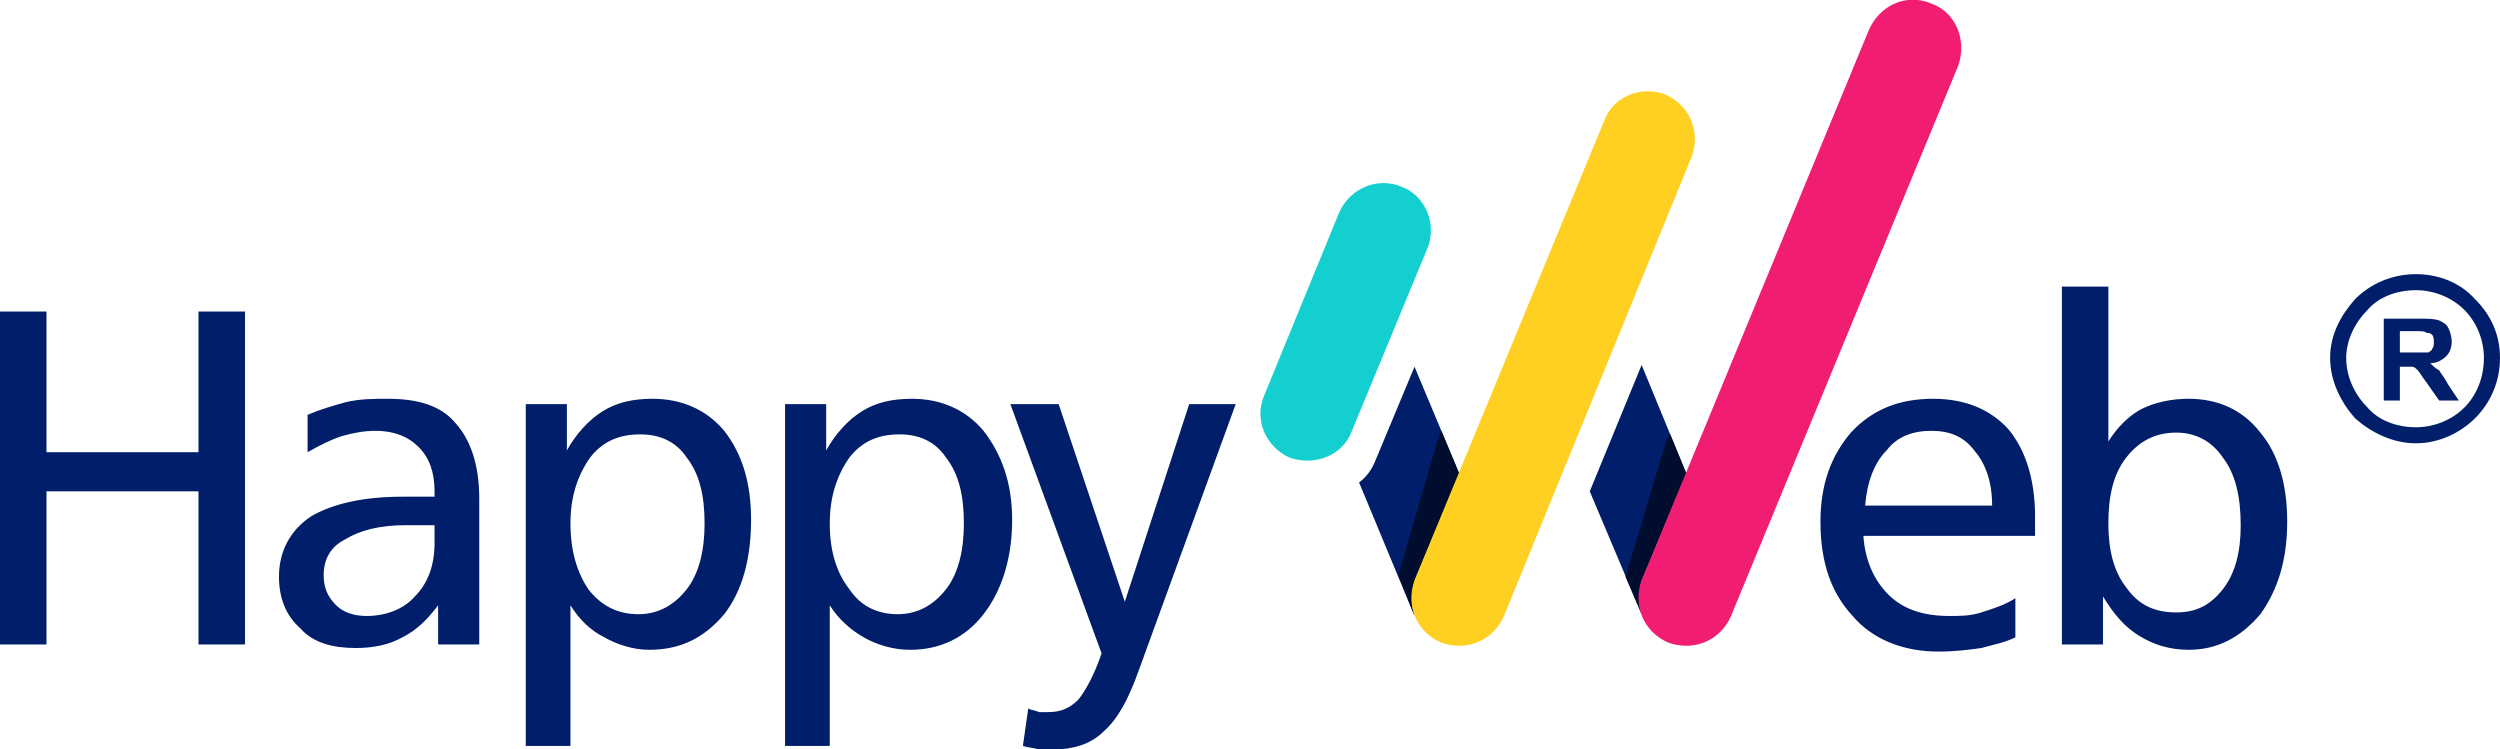 <svg width="497" height="149" viewBox="0 0 497 149" fill="none" xmlns="http://www.w3.org/2000/svg">
<g clip-path="url(#clip0_302_1120)">
<path d="M335.244 94.142L326.356 72.553L316.046 97.682L326.356 122.102C325.645 119.979 325.645 117.501 326.356 115.378L335.244 94.142ZM0 61.936H9.243V89.895H39.461V61.936H48.705V128.119H39.461V97.682H9.243V128.119H0V61.936ZM432.653 86.002C428.387 86.002 425.187 87.772 422.699 90.957C420.21 94.142 419.144 98.389 419.144 104.052C419.144 109.361 420.21 113.608 422.699 116.793C425.187 120.333 428.387 121.748 432.653 121.748C436.564 121.748 439.408 120.333 441.896 117.147C444.385 113.962 445.451 109.715 445.451 104.406C445.451 98.743 444.385 94.142 441.896 90.957C439.763 87.772 436.564 86.002 432.653 86.002ZM409.901 56.981H419.144V87.772C420.921 84.941 423.054 82.817 425.543 81.401C428.387 79.986 431.586 79.278 435.142 79.278C440.83 79.278 445.807 81.401 449.362 86.002C452.917 90.249 454.695 96.266 454.695 103.698C454.695 111.131 452.917 117.147 449.362 122.102C445.451 126.703 440.83 129.18 435.142 129.18C431.231 129.18 428.031 128.119 425.187 126.349C422.343 124.58 420.21 122.102 418.077 118.563V128.119H409.901V56.981ZM404.568 102.637V106.53H370.439C370.795 111.485 372.572 115.378 375.416 118.209C378.26 121.04 382.171 122.456 387.504 122.456C389.637 122.456 391.77 122.456 393.903 121.748C396.036 121.04 398.524 120.333 400.657 118.917V126.703C398.524 127.765 396.391 128.119 393.903 128.827C391.414 129.18 388.57 129.534 385.37 129.534C378.26 129.534 372.217 127.057 368.306 122.456C364.04 117.855 361.907 111.838 361.907 103.698C361.907 96.266 364.04 90.603 367.951 86.002C372.217 81.401 377.549 79.278 384.304 79.278C390.703 79.278 395.68 81.401 399.235 85.294C402.79 89.541 404.568 95.558 404.568 102.637ZM396.036 100.513C396.036 95.558 394.614 92.019 392.481 89.541C390.348 86.71 387.504 85.648 383.948 85.648C380.393 85.648 377.194 86.71 375.061 89.541C372.572 92.019 371.15 95.912 370.795 100.513H396.036ZM80.7 104.406C75.368 104.406 71.457 105.468 68.613 107.237C65.769 108.653 64.347 111.131 64.347 114.316C64.347 116.793 65.058 118.563 66.835 120.333C68.257 121.748 70.391 122.456 72.879 122.456C76.79 122.456 80.345 121.04 82.478 118.563C84.966 116.085 86.388 112.546 86.388 107.945V104.406H80.7ZM95.276 99.097V128.119H87.099V120.333C84.966 123.164 82.833 125.287 79.989 126.703C77.501 128.119 74.301 128.827 70.746 128.827C66.124 128.827 62.214 127.765 59.725 124.933C56.881 122.456 55.459 118.917 55.459 114.67C55.459 109.715 57.592 105.468 61.858 102.637C66.124 100.159 72.168 98.743 79.989 98.743H86.388V97.682C86.388 93.789 85.322 90.957 83.189 88.834C81.056 86.71 78.212 85.648 74.657 85.648C72.524 85.648 70.391 86.002 67.902 86.71C65.769 87.418 63.636 88.48 61.147 89.895V82.463C63.636 81.401 66.124 80.694 68.613 79.986C71.457 79.278 74.301 79.278 77.145 79.278C83.189 79.278 87.81 80.694 90.654 84.233C93.499 87.418 95.276 92.373 95.276 99.097ZM113.407 120.333V148.292H104.519V80.34H112.696V89.541C114.474 86.356 116.962 83.525 119.806 81.755C122.65 79.986 125.85 79.278 129.76 79.278C135.448 79.278 140.426 81.401 143.981 85.648C147.536 90.249 149.313 95.912 149.313 103.344C149.313 111.131 147.536 117.501 143.981 122.102C140.07 126.703 135.448 129.18 129.049 129.18C125.85 129.18 122.65 128.119 120.162 126.703C117.318 125.287 115.185 123.164 113.407 120.333ZM140.07 104.052C140.07 98.389 139.004 94.142 136.515 90.957C134.382 87.772 131.182 86.356 127.272 86.356C123.006 86.356 119.806 87.772 117.318 90.957C114.829 94.496 113.407 98.743 113.407 104.052C113.407 109.715 114.829 113.962 116.962 117.147C119.451 120.333 122.65 122.102 126.916 122.102C130.827 122.102 134.026 120.333 136.515 117.147C139.004 113.962 140.07 109.361 140.07 104.052ZM164.956 120.333V148.292H156.068V80.34H164.245V89.541C166.022 86.356 168.511 83.525 171.355 81.755C174.199 79.986 177.398 79.278 181.309 79.278C186.997 79.278 191.974 81.401 195.529 85.648C199.084 90.249 201.217 95.912 201.217 103.344C201.217 111.131 199.084 117.501 195.529 122.102C191.974 126.703 186.997 129.18 180.953 129.18C177.398 129.18 174.199 128.119 171.71 126.703C169.222 125.287 166.733 123.164 164.956 120.333ZM191.619 104.052C191.619 98.389 190.552 94.142 188.064 90.957C185.931 87.772 182.731 86.356 178.82 86.356C174.554 86.356 171.355 87.772 168.866 90.957C166.378 94.496 164.956 98.743 164.956 104.052C164.956 109.715 166.378 113.962 168.866 117.147C170.999 120.333 174.199 122.102 178.465 122.102C182.376 122.102 185.575 120.333 188.064 117.147C190.552 113.962 191.619 109.361 191.619 104.052ZM200.862 80.34H210.461L223.614 119.625L236.413 80.34H245.656L226.458 133.074C224.325 139.09 222.192 142.983 219.348 145.461C216.86 147.938 213.305 149 209.394 149C208.328 149 207.617 149 206.55 149C205.484 148.646 204.417 148.646 203.35 148.292L204.417 140.86C205.128 141.214 205.839 141.214 206.55 141.568C207.261 141.568 207.972 141.568 208.328 141.568C210.816 141.568 212.594 140.86 214.371 139.09C215.793 137.321 217.571 134.135 218.993 129.888L200.862 80.34ZM281.207 122.456C280.496 120.333 280.496 117.855 281.207 115.378L290.094 94.142L281.207 72.907L273.386 91.665C272.674 93.435 271.608 94.85 270.186 95.912L281.207 122.456Z" fill="#001E69"/>
<path fill-rule="evenodd" clip-rule="evenodd" d="M281.206 122.456C280.495 120.333 280.495 117.855 281.206 115.378L290.094 94.142L286.539 85.648C286.184 86.356 286.184 86.71 285.828 87.418L278.007 114.316L281.206 122.456Z" fill="#000D2E"/>
<path fill-rule="evenodd" clip-rule="evenodd" d="M335.244 94.143L332.044 86.356C331.688 86.71 331.688 87.064 331.333 87.418L323.156 114.67L326.356 122.102C325.645 119.979 325.645 117.501 326.356 115.378L335.244 94.143Z" fill="#000D2E"/>
<path fill-rule="evenodd" clip-rule="evenodd" d="M268.764 85.648C266.987 90.603 261.299 92.727 256.322 90.957C251.7 88.834 249.211 83.525 251.344 78.57L266.276 42.116C268.409 37.515 273.741 35.038 278.719 37.161C283.34 38.931 285.829 44.594 283.696 49.548L268.764 85.648Z" fill="#14CFCF"/>
<path fill-rule="evenodd" clip-rule="evenodd" d="M298.982 122.456C296.849 127.411 291.517 129.535 286.54 127.765C281.563 125.642 279.429 120.333 281.207 115.378L318.891 24.067C320.668 19.112 326.357 16.988 330.978 18.758C335.955 20.881 338.088 26.19 336.311 31.145L298.982 122.456Z" fill="#FFCF21"/>
<path fill-rule="evenodd" clip-rule="evenodd" d="M344.132 122.456C341.999 127.411 336.666 129.534 331.689 127.765C326.712 125.641 324.579 120.333 326.356 115.378L371.506 6.017C373.639 1.062 378.972 -1.416 383.949 0.708C388.926 2.477 391.059 8.14 389.281 13.095L344.132 122.456Z" fill="#F01D72"/>
<path d="M473.892 79.632V63.351H481.002C482.779 63.351 483.846 63.351 484.913 63.705C485.624 64.059 486.335 64.413 486.69 65.121C487.046 65.829 487.401 66.891 487.401 67.952C487.401 69.014 487.046 70.076 486.335 70.784C485.624 71.492 484.557 72.199 483.135 72.199C483.846 72.907 484.202 73.261 484.913 73.615C485.268 74.323 485.979 75.031 486.69 76.446L488.823 79.632H484.913L482.424 76.093C481.357 74.677 481.002 73.969 480.646 73.615C480.291 73.261 479.935 72.907 479.58 72.907C479.224 72.907 478.869 72.907 477.802 72.907H477.091V79.632H473.892ZM480.291 54.503C484.913 54.503 489.179 56.273 492.023 59.458C495.222 62.644 497 66.537 497 71.138C497 75.739 495.222 79.986 492.023 83.171C489.179 86.002 484.913 88.126 480.291 88.126C475.669 88.126 471.403 86.002 468.204 83.171C465.36 79.986 463.227 75.739 463.227 71.138C463.227 66.537 465.36 62.644 468.204 59.458C471.403 56.273 475.669 54.503 480.291 54.503ZM489.89 61.582C487.401 59.104 483.846 57.689 480.291 57.689C476.38 57.689 472.825 59.104 470.692 61.582C468.204 64.059 466.426 67.598 466.426 71.138C466.426 75.031 468.204 78.57 470.692 81.047C472.825 83.525 476.38 84.941 480.291 84.941C483.846 84.941 487.401 83.525 489.89 81.047C492.378 78.57 493.8 75.031 493.8 71.138C493.8 67.598 492.378 64.059 489.89 61.582ZM477.091 70.076H479.58C481.357 70.076 482.424 70.076 482.779 70.076C483.135 69.722 483.491 69.722 483.491 69.368C483.846 69.014 483.846 68.66 483.846 67.952C483.846 67.598 483.846 66.891 483.491 66.537C483.135 66.183 482.779 66.183 482.424 66.183C482.068 65.829 481.357 65.829 479.935 65.829H477.091V70.076Z" fill="#001E69"/>
</g>
<defs>
<clipPath id="clip0_302_1120">
<rect width="497" height="149" fill="white"/>
</clipPath>
</defs>
</svg>
